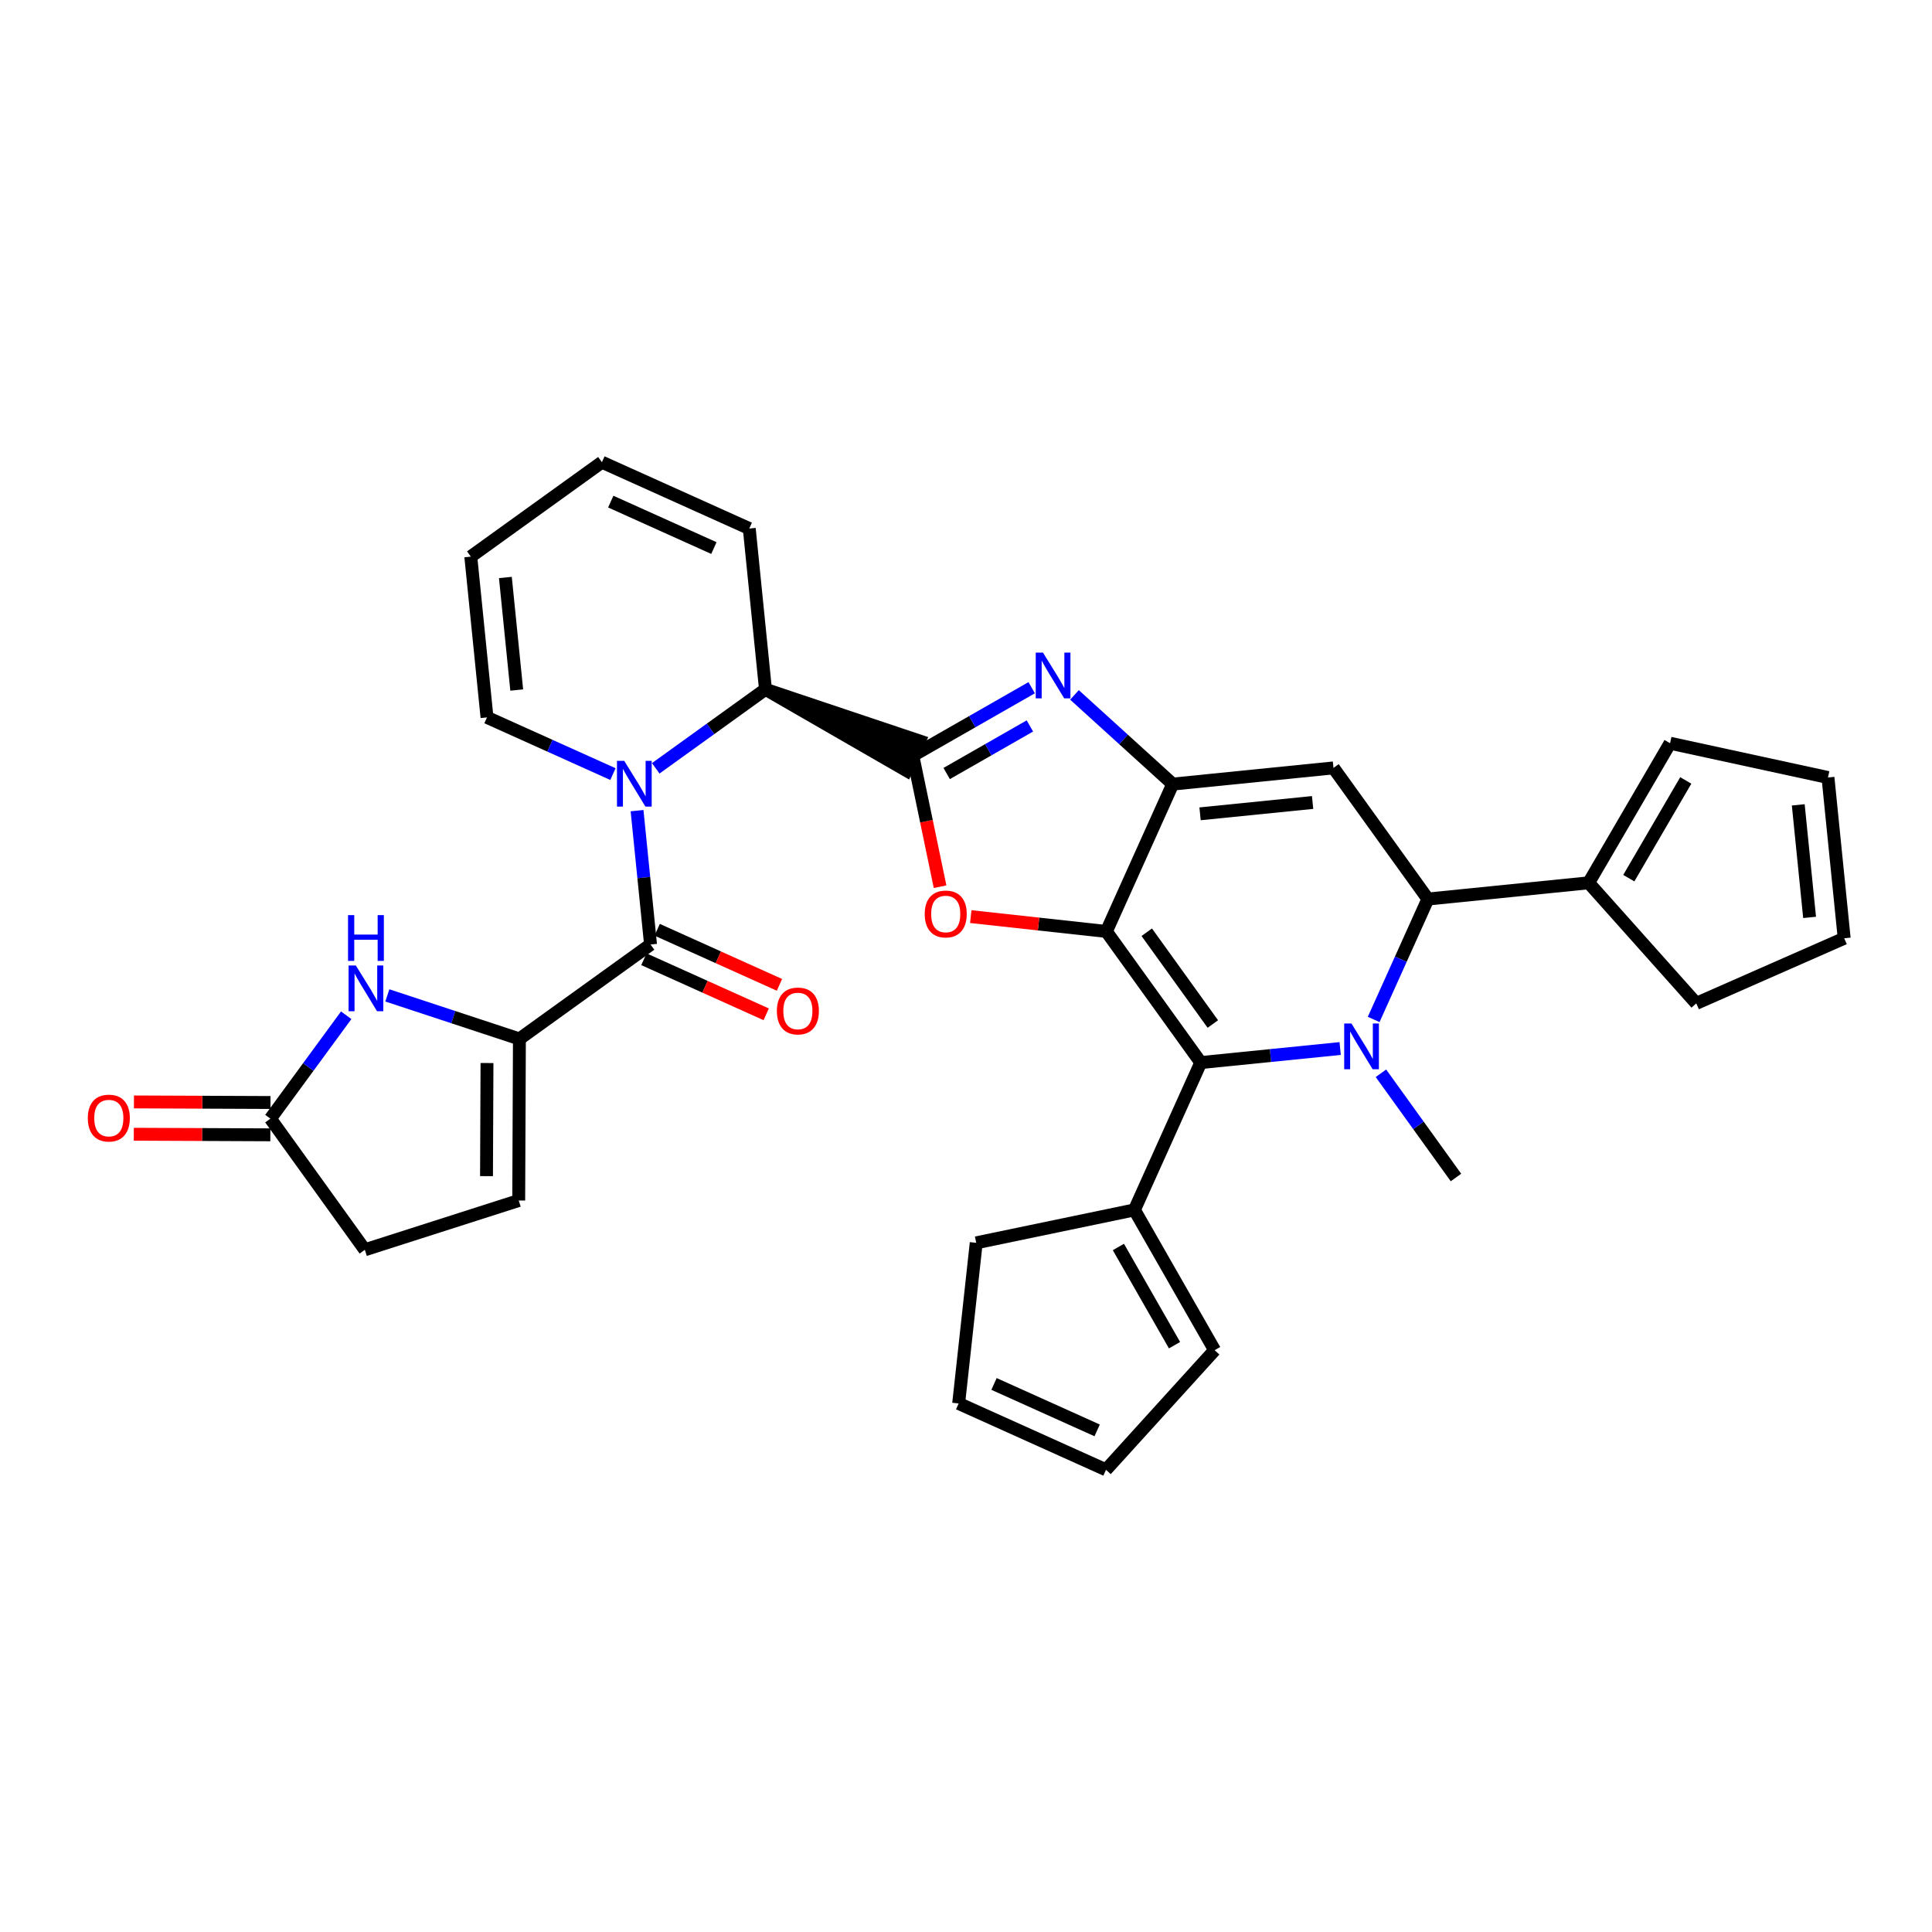 <?xml version='1.0' encoding='iso-8859-1'?>
<svg version='1.1' baseProfile='full'
              xmlns='http://www.w3.org/2000/svg'
                      xmlns:rdkit='http://www.rdkit.org/xml'
                      xmlns:xlink='http://www.w3.org/1999/xlink'
                  xml:space='preserve'
width='300px' height='300px' viewBox='0 0 300 300'>
<!-- END OF HEADER -->
<rect style='opacity:1.0;fill:#FFFFFF;stroke:none' width='300' height='300' x='0' y='0'> </rect>
<rect style='opacity:1.0;fill:#FFFFFF;stroke:none' width='300' height='300' x='0' y='0'> </rect>
<path class='bond-0 atom-0 atom-1' d='M 226.082,182.841 L 220.257,174.75' style='fill:none;fill-rule:evenodd;stroke:#000000;stroke-width:2.0px;stroke-linecap:butt;stroke-linejoin:miter;stroke-opacity:1' />
<path class='bond-0 atom-0 atom-1' d='M 220.257,174.75 L 214.431,166.659' style='fill:none;fill-rule:evenodd;stroke:#0000FF;stroke-width:2.0px;stroke-linecap:butt;stroke-linejoin:miter;stroke-opacity:1' />
<path class='bond-1 atom-1 atom-2' d='M 208.099,162.814 L 197.277,163.905' style='fill:none;fill-rule:evenodd;stroke:#0000FF;stroke-width:2.0px;stroke-linecap:butt;stroke-linejoin:miter;stroke-opacity:1' />
<path class='bond-1 atom-1 atom-2' d='M 197.277,163.905 L 186.456,164.995' style='fill:none;fill-rule:evenodd;stroke:#000000;stroke-width:2.0px;stroke-linecap:butt;stroke-linejoin:miter;stroke-opacity:1' />
<path class='bond-33 atom-28 atom-1' d='M 221.724,139.601 L 217.514,148.95' style='fill:none;fill-rule:evenodd;stroke:#000000;stroke-width:2.0px;stroke-linecap:butt;stroke-linejoin:miter;stroke-opacity:1' />
<path class='bond-33 atom-28 atom-1' d='M 217.514,148.95 L 213.303,158.299' style='fill:none;fill-rule:evenodd;stroke:#0000FF;stroke-width:2.0px;stroke-linecap:butt;stroke-linejoin:miter;stroke-opacity:1' />
<path class='bond-2 atom-2 atom-3' d='M 186.456,164.995 L 176.153,187.874' style='fill:none;fill-rule:evenodd;stroke:#000000;stroke-width:2.0px;stroke-linecap:butt;stroke-linejoin:miter;stroke-opacity:1' />
<path class='bond-7 atom-2 atom-8' d='M 186.456,164.995 L 171.794,144.634' style='fill:none;fill-rule:evenodd;stroke:#000000;stroke-width:2.0px;stroke-linecap:butt;stroke-linejoin:miter;stroke-opacity:1' />
<path class='bond-7 atom-2 atom-8' d='M 188.329,159.009 L 178.066,144.756' style='fill:none;fill-rule:evenodd;stroke:#000000;stroke-width:2.0px;stroke-linecap:butt;stroke-linejoin:miter;stroke-opacity:1' />
<path class='bond-3 atom-3 atom-4' d='M 176.153,187.874 L 188.606,209.657' style='fill:none;fill-rule:evenodd;stroke:#000000;stroke-width:2.0px;stroke-linecap:butt;stroke-linejoin:miter;stroke-opacity:1' />
<path class='bond-3 atom-3 atom-4' d='M 173.664,193.632 L 182.381,208.88' style='fill:none;fill-rule:evenodd;stroke:#000000;stroke-width:2.0px;stroke-linecap:butt;stroke-linejoin:miter;stroke-opacity:1' />
<path class='bond-35 atom-7 atom-3' d='M 151.588,192.986 L 176.153,187.874' style='fill:none;fill-rule:evenodd;stroke:#000000;stroke-width:2.0px;stroke-linecap:butt;stroke-linejoin:miter;stroke-opacity:1' />
<path class='bond-4 atom-4 atom-5' d='M 188.606,209.657 L 171.737,228.232' style='fill:none;fill-rule:evenodd;stroke:#000000;stroke-width:2.0px;stroke-linecap:butt;stroke-linejoin:miter;stroke-opacity:1' />
<path class='bond-5 atom-5 atom-6' d='M 171.737,228.232 L 148.859,217.928' style='fill:none;fill-rule:evenodd;stroke:#000000;stroke-width:2.0px;stroke-linecap:butt;stroke-linejoin:miter;stroke-opacity:1' />
<path class='bond-5 atom-5 atom-6' d='M 170.366,222.11 L 154.351,214.898' style='fill:none;fill-rule:evenodd;stroke:#000000;stroke-width:2.0px;stroke-linecap:butt;stroke-linejoin:miter;stroke-opacity:1' />
<path class='bond-6 atom-6 atom-7' d='M 148.859,217.928 L 151.588,192.986' style='fill:none;fill-rule:evenodd;stroke:#000000;stroke-width:2.0px;stroke-linecap:butt;stroke-linejoin:miter;stroke-opacity:1' />
<path class='bond-8 atom-8 atom-9' d='M 171.794,144.634 L 161.268,143.482' style='fill:none;fill-rule:evenodd;stroke:#000000;stroke-width:2.0px;stroke-linecap:butt;stroke-linejoin:miter;stroke-opacity:1' />
<path class='bond-8 atom-8 atom-9' d='M 161.268,143.482 L 150.741,142.33' style='fill:none;fill-rule:evenodd;stroke:#FF0000;stroke-width:2.0px;stroke-linecap:butt;stroke-linejoin:miter;stroke-opacity:1' />
<path class='bond-36 atom-26 atom-8' d='M 182.097,121.755 L 171.794,144.634' style='fill:none;fill-rule:evenodd;stroke:#000000;stroke-width:2.0px;stroke-linecap:butt;stroke-linejoin:miter;stroke-opacity:1' />
<path class='bond-9 atom-9 atom-10' d='M 145.974,137.684 L 143.857,127.512' style='fill:none;fill-rule:evenodd;stroke:#FF0000;stroke-width:2.0px;stroke-linecap:butt;stroke-linejoin:miter;stroke-opacity:1' />
<path class='bond-9 atom-9 atom-10' d='M 143.857,127.512 L 141.74,117.34' style='fill:none;fill-rule:evenodd;stroke:#000000;stroke-width:2.0px;stroke-linecap:butt;stroke-linejoin:miter;stroke-opacity:1' />
<path class='bond-10 atom-11 atom-10' d='M 118.861,107.036 L 140.709,119.627 L 142.77,115.052 Z' style='fill:#000000;fill-rule:evenodd;fill-opacity:1;stroke:#000000;stroke-width:2.0px;stroke-linecap:butt;stroke-linejoin:miter;stroke-opacity:1;' />
<path class='bond-24 atom-10 atom-25' d='M 141.74,117.34 L 150.97,112.063' style='fill:none;fill-rule:evenodd;stroke:#000000;stroke-width:2.0px;stroke-linecap:butt;stroke-linejoin:miter;stroke-opacity:1' />
<path class='bond-24 atom-10 atom-25' d='M 150.97,112.063 L 160.201,106.786' style='fill:none;fill-rule:evenodd;stroke:#0000FF;stroke-width:2.0px;stroke-linecap:butt;stroke-linejoin:miter;stroke-opacity:1' />
<path class='bond-24 atom-10 atom-25' d='M 146.999,120.113 L 153.461,116.419' style='fill:none;fill-rule:evenodd;stroke:#000000;stroke-width:2.0px;stroke-linecap:butt;stroke-linejoin:miter;stroke-opacity:1' />
<path class='bond-24 atom-10 atom-25' d='M 153.461,116.419 L 159.922,112.725' style='fill:none;fill-rule:evenodd;stroke:#0000FF;stroke-width:2.0px;stroke-linecap:butt;stroke-linejoin:miter;stroke-opacity:1' />
<path class='bond-11 atom-11 atom-12' d='M 118.861,107.036 L 116.345,82.072' style='fill:none;fill-rule:evenodd;stroke:#000000;stroke-width:2.0px;stroke-linecap:butt;stroke-linejoin:miter;stroke-opacity:1' />
<path class='bond-37 atom-16 atom-11' d='M 101.822,119.306 L 110.341,113.171' style='fill:none;fill-rule:evenodd;stroke:#0000FF;stroke-width:2.0px;stroke-linecap:butt;stroke-linejoin:miter;stroke-opacity:1' />
<path class='bond-37 atom-16 atom-11' d='M 110.341,113.171 L 118.861,107.036' style='fill:none;fill-rule:evenodd;stroke:#000000;stroke-width:2.0px;stroke-linecap:butt;stroke-linejoin:miter;stroke-opacity:1' />
<path class='bond-12 atom-12 atom-13' d='M 116.345,82.072 L 93.467,71.769' style='fill:none;fill-rule:evenodd;stroke:#000000;stroke-width:2.0px;stroke-linecap:butt;stroke-linejoin:miter;stroke-opacity:1' />
<path class='bond-12 atom-12 atom-13' d='M 110.853,85.102 L 94.838,77.89' style='fill:none;fill-rule:evenodd;stroke:#000000;stroke-width:2.0px;stroke-linecap:butt;stroke-linejoin:miter;stroke-opacity:1' />
<path class='bond-13 atom-13 atom-14' d='M 93.467,71.769 L 73.105,86.43' style='fill:none;fill-rule:evenodd;stroke:#000000;stroke-width:2.0px;stroke-linecap:butt;stroke-linejoin:miter;stroke-opacity:1' />
<path class='bond-14 atom-14 atom-15' d='M 73.105,86.43 L 75.621,111.395' style='fill:none;fill-rule:evenodd;stroke:#000000;stroke-width:2.0px;stroke-linecap:butt;stroke-linejoin:miter;stroke-opacity:1' />
<path class='bond-14 atom-14 atom-15' d='M 78.475,89.672 L 80.237,107.147' style='fill:none;fill-rule:evenodd;stroke:#000000;stroke-width:2.0px;stroke-linecap:butt;stroke-linejoin:miter;stroke-opacity:1' />
<path class='bond-15 atom-15 atom-16' d='M 75.621,111.395 L 85.399,115.798' style='fill:none;fill-rule:evenodd;stroke:#000000;stroke-width:2.0px;stroke-linecap:butt;stroke-linejoin:miter;stroke-opacity:1' />
<path class='bond-15 atom-15 atom-16' d='M 85.399,115.798 L 95.177,120.202' style='fill:none;fill-rule:evenodd;stroke:#0000FF;stroke-width:2.0px;stroke-linecap:butt;stroke-linejoin:miter;stroke-opacity:1' />
<path class='bond-16 atom-16 atom-17' d='M 98.921,125.878 L 99.968,136.271' style='fill:none;fill-rule:evenodd;stroke:#0000FF;stroke-width:2.0px;stroke-linecap:butt;stroke-linejoin:miter;stroke-opacity:1' />
<path class='bond-16 atom-16 atom-17' d='M 99.968,136.271 L 101.016,146.663' style='fill:none;fill-rule:evenodd;stroke:#000000;stroke-width:2.0px;stroke-linecap:butt;stroke-linejoin:miter;stroke-opacity:1' />
<path class='bond-17 atom-17 atom-18' d='M 99.986,148.951 L 109.48,153.226' style='fill:none;fill-rule:evenodd;stroke:#000000;stroke-width:2.0px;stroke-linecap:butt;stroke-linejoin:miter;stroke-opacity:1' />
<path class='bond-17 atom-17 atom-18' d='M 109.48,153.226 L 118.975,157.502' style='fill:none;fill-rule:evenodd;stroke:#FF0000;stroke-width:2.0px;stroke-linecap:butt;stroke-linejoin:miter;stroke-opacity:1' />
<path class='bond-17 atom-17 atom-18' d='M 102.046,144.375 L 111.541,148.651' style='fill:none;fill-rule:evenodd;stroke:#000000;stroke-width:2.0px;stroke-linecap:butt;stroke-linejoin:miter;stroke-opacity:1' />
<path class='bond-17 atom-17 atom-18' d='M 111.541,148.651 L 121.035,152.927' style='fill:none;fill-rule:evenodd;stroke:#FF0000;stroke-width:2.0px;stroke-linecap:butt;stroke-linejoin:miter;stroke-opacity:1' />
<path class='bond-18 atom-17 atom-19' d='M 101.016,146.663 L 80.654,161.324' style='fill:none;fill-rule:evenodd;stroke:#000000;stroke-width:2.0px;stroke-linecap:butt;stroke-linejoin:miter;stroke-opacity:1' />
<path class='bond-19 atom-19 atom-20' d='M 80.654,161.324 L 80.547,186.416' style='fill:none;fill-rule:evenodd;stroke:#000000;stroke-width:2.0px;stroke-linecap:butt;stroke-linejoin:miter;stroke-opacity:1' />
<path class='bond-19 atom-19 atom-20' d='M 75.62,165.067 L 75.545,182.63' style='fill:none;fill-rule:evenodd;stroke:#000000;stroke-width:2.0px;stroke-linecap:butt;stroke-linejoin:miter;stroke-opacity:1' />
<path class='bond-38 atom-24 atom-19' d='M 60.146,154.564 L 70.4,157.944' style='fill:none;fill-rule:evenodd;stroke:#0000FF;stroke-width:2.0px;stroke-linecap:butt;stroke-linejoin:miter;stroke-opacity:1' />
<path class='bond-38 atom-24 atom-19' d='M 70.4,157.944 L 80.654,161.324' style='fill:none;fill-rule:evenodd;stroke:#000000;stroke-width:2.0px;stroke-linecap:butt;stroke-linejoin:miter;stroke-opacity:1' />
<path class='bond-20 atom-20 atom-21' d='M 80.547,186.416 L 56.651,194.067' style='fill:none;fill-rule:evenodd;stroke:#000000;stroke-width:2.0px;stroke-linecap:butt;stroke-linejoin:miter;stroke-opacity:1' />
<path class='bond-21 atom-21 atom-22' d='M 56.651,194.067 L 41.989,173.705' style='fill:none;fill-rule:evenodd;stroke:#000000;stroke-width:2.0px;stroke-linecap:butt;stroke-linejoin:miter;stroke-opacity:1' />
<path class='bond-22 atom-22 atom-23' d='M 42,171.196 L 31.399,171.151' style='fill:none;fill-rule:evenodd;stroke:#000000;stroke-width:2.0px;stroke-linecap:butt;stroke-linejoin:miter;stroke-opacity:1' />
<path class='bond-22 atom-22 atom-23' d='M 31.399,171.151 L 20.798,171.106' style='fill:none;fill-rule:evenodd;stroke:#FF0000;stroke-width:2.0px;stroke-linecap:butt;stroke-linejoin:miter;stroke-opacity:1' />
<path class='bond-22 atom-22 atom-23' d='M 41.979,176.215 L 31.378,176.169' style='fill:none;fill-rule:evenodd;stroke:#000000;stroke-width:2.0px;stroke-linecap:butt;stroke-linejoin:miter;stroke-opacity:1' />
<path class='bond-22 atom-22 atom-23' d='M 31.378,176.169 L 20.777,176.124' style='fill:none;fill-rule:evenodd;stroke:#FF0000;stroke-width:2.0px;stroke-linecap:butt;stroke-linejoin:miter;stroke-opacity:1' />
<path class='bond-23 atom-22 atom-24' d='M 41.989,173.705 L 47.874,165.677' style='fill:none;fill-rule:evenodd;stroke:#000000;stroke-width:2.0px;stroke-linecap:butt;stroke-linejoin:miter;stroke-opacity:1' />
<path class='bond-23 atom-22 atom-24' d='M 47.874,165.677 L 53.76,157.649' style='fill:none;fill-rule:evenodd;stroke:#0000FF;stroke-width:2.0px;stroke-linecap:butt;stroke-linejoin:miter;stroke-opacity:1' />
<path class='bond-25 atom-25 atom-26' d='M 166.845,107.904 L 174.471,114.829' style='fill:none;fill-rule:evenodd;stroke:#0000FF;stroke-width:2.0px;stroke-linecap:butt;stroke-linejoin:miter;stroke-opacity:1' />
<path class='bond-25 atom-25 atom-26' d='M 174.471,114.829 L 182.097,121.755' style='fill:none;fill-rule:evenodd;stroke:#000000;stroke-width:2.0px;stroke-linecap:butt;stroke-linejoin:miter;stroke-opacity:1' />
<path class='bond-26 atom-26 atom-27' d='M 182.097,121.755 L 207.062,119.239' style='fill:none;fill-rule:evenodd;stroke:#000000;stroke-width:2.0px;stroke-linecap:butt;stroke-linejoin:miter;stroke-opacity:1' />
<path class='bond-26 atom-26 atom-27' d='M 186.345,126.371 L 203.821,124.609' style='fill:none;fill-rule:evenodd;stroke:#000000;stroke-width:2.0px;stroke-linecap:butt;stroke-linejoin:miter;stroke-opacity:1' />
<path class='bond-27 atom-27 atom-28' d='M 207.062,119.239 L 221.724,139.601' style='fill:none;fill-rule:evenodd;stroke:#000000;stroke-width:2.0px;stroke-linecap:butt;stroke-linejoin:miter;stroke-opacity:1' />
<path class='bond-28 atom-28 atom-29' d='M 221.724,139.601 L 246.689,137.084' style='fill:none;fill-rule:evenodd;stroke:#000000;stroke-width:2.0px;stroke-linecap:butt;stroke-linejoin:miter;stroke-opacity:1' />
<path class='bond-29 atom-29 atom-30' d='M 246.689,137.084 L 259.327,115.408' style='fill:none;fill-rule:evenodd;stroke:#000000;stroke-width:2.0px;stroke-linecap:butt;stroke-linejoin:miter;stroke-opacity:1' />
<path class='bond-29 atom-29 atom-30' d='M 252.92,136.361 L 261.766,121.187' style='fill:none;fill-rule:evenodd;stroke:#000000;stroke-width:2.0px;stroke-linecap:butt;stroke-linejoin:miter;stroke-opacity:1' />
<path class='bond-34 atom-33 atom-29' d='M 263.398,155.802 L 246.689,137.084' style='fill:none;fill-rule:evenodd;stroke:#000000;stroke-width:2.0px;stroke-linecap:butt;stroke-linejoin:miter;stroke-opacity:1' />
<path class='bond-30 atom-30 atom-31' d='M 259.327,115.408 L 283.847,120.73' style='fill:none;fill-rule:evenodd;stroke:#000000;stroke-width:2.0px;stroke-linecap:butt;stroke-linejoin:miter;stroke-opacity:1' />
<path class='bond-31 atom-31 atom-32' d='M 283.847,120.73 L 286.364,145.694' style='fill:none;fill-rule:evenodd;stroke:#000000;stroke-width:2.0px;stroke-linecap:butt;stroke-linejoin:miter;stroke-opacity:1' />
<path class='bond-31 atom-31 atom-32' d='M 279.232,124.978 L 280.993,142.453' style='fill:none;fill-rule:evenodd;stroke:#000000;stroke-width:2.0px;stroke-linecap:butt;stroke-linejoin:miter;stroke-opacity:1' />
<path class='bond-32 atom-32 atom-33' d='M 286.364,145.694 L 263.398,155.802' style='fill:none;fill-rule:evenodd;stroke:#000000;stroke-width:2.0px;stroke-linecap:butt;stroke-linejoin:miter;stroke-opacity:1' />
<path  class='atom-1' d='M 209.85 158.926
L 212.178 162.69
Q 212.409 163.061, 212.781 163.734
Q 213.152 164.406, 213.172 164.446
L 213.172 158.926
L 214.115 158.926
L 214.115 166.032
L 213.142 166.032
L 210.643 161.917
Q 210.352 161.435, 210.041 160.883
Q 209.74 160.331, 209.649 160.161
L 209.649 166.032
L 208.726 166.032
L 208.726 158.926
L 209.85 158.926
' fill='#0000FF'/>
<path  class='atom-9' d='M 143.59 141.925
Q 143.59 140.218, 144.433 139.265
Q 145.276 138.311, 146.852 138.311
Q 148.428 138.311, 149.271 139.265
Q 150.114 140.218, 150.114 141.925
Q 150.114 143.651, 149.261 144.634
Q 148.408 145.608, 146.852 145.608
Q 145.286 145.608, 144.433 144.634
Q 143.59 143.661, 143.59 141.925
M 146.852 144.805
Q 147.936 144.805, 148.518 144.082
Q 149.11 143.35, 149.11 141.925
Q 149.11 140.529, 148.518 139.827
Q 147.936 139.114, 146.852 139.114
Q 145.768 139.114, 145.176 139.817
Q 144.594 140.519, 144.594 141.925
Q 144.594 143.36, 145.176 144.082
Q 145.768 144.805, 146.852 144.805
' fill='#FF0000'/>
<path  class='atom-16' d='M 96.929 118.145
L 99.257 121.909
Q 99.488 122.28, 99.859 122.953
Q 100.231 123.625, 100.251 123.665
L 100.251 118.145
L 101.194 118.145
L 101.194 125.251
L 100.221 125.251
L 97.722 121.136
Q 97.431 120.654, 97.119 120.102
Q 96.818 119.55, 96.728 119.38
L 96.728 125.251
L 95.805 125.251
L 95.805 118.145
L 96.929 118.145
' fill='#0000FF'/>
<path  class='atom-18' d='M 120.632 156.986
Q 120.632 155.28, 121.475 154.326
Q 122.318 153.373, 123.894 153.373
Q 125.47 153.373, 126.313 154.326
Q 127.156 155.28, 127.156 156.986
Q 127.156 158.712, 126.303 159.696
Q 125.45 160.669, 123.894 160.669
Q 122.328 160.669, 121.475 159.696
Q 120.632 158.722, 120.632 156.986
M 123.894 159.866
Q 124.978 159.866, 125.56 159.144
Q 126.152 158.411, 126.152 156.986
Q 126.152 155.591, 125.56 154.888
Q 124.978 154.176, 123.894 154.176
Q 122.81 154.176, 122.218 154.878
Q 121.636 155.581, 121.636 156.986
Q 121.636 158.421, 122.218 159.144
Q 122.81 159.866, 123.894 159.866
' fill='#FF0000'/>
<path  class='atom-23' d='M 13.636 173.619
Q 13.636 171.912, 14.479 170.959
Q 15.322 170.005, 16.898 170.005
Q 18.474 170.005, 19.317 170.959
Q 20.16 171.912, 20.16 173.619
Q 20.16 175.345, 19.307 176.328
Q 18.454 177.302, 16.898 177.302
Q 15.332 177.302, 14.479 176.328
Q 13.636 175.355, 13.636 173.619
M 16.898 176.499
Q 17.982 176.499, 18.564 175.776
Q 19.156 175.044, 19.156 173.619
Q 19.156 172.224, 18.564 171.521
Q 17.982 170.808, 16.898 170.808
Q 15.814 170.808, 15.222 171.511
Q 14.64 172.214, 14.64 173.619
Q 14.64 175.054, 15.222 175.776
Q 15.814 176.499, 16.898 176.499
' fill='#FF0000'/>
<path  class='atom-24' d='M 55.253 149.916
L 57.582 153.68
Q 57.812 154.051, 58.184 154.724
Q 58.555 155.396, 58.575 155.436
L 58.575 149.916
L 59.519 149.916
L 59.519 157.022
L 58.545 157.022
L 56.046 152.907
Q 55.755 152.425, 55.444 151.873
Q 55.143 151.321, 55.053 151.151
L 55.053 157.022
L 54.129 157.022
L 54.129 149.916
L 55.253 149.916
' fill='#0000FF'/>
<path  class='atom-24' d='M 54.044 142.1
L 55.007 142.1
L 55.007 145.121
L 58.641 145.121
L 58.641 142.1
L 59.604 142.1
L 59.604 149.206
L 58.641 149.206
L 58.641 145.924
L 55.007 145.924
L 55.007 149.206
L 54.044 149.206
L 54.044 142.1
' fill='#0000FF'/>
<path  class='atom-25' d='M 161.952 101.334
L 164.28 105.097
Q 164.511 105.469, 164.883 106.141
Q 165.254 106.814, 165.274 106.854
L 165.274 101.334
L 166.217 101.334
L 166.217 108.44
L 165.244 108.44
L 162.745 104.325
Q 162.454 103.843, 162.143 103.291
Q 161.842 102.739, 161.751 102.568
L 161.751 108.44
L 160.828 108.44
L 160.828 101.334
L 161.952 101.334
' fill='#0000FF'/>
</svg>

